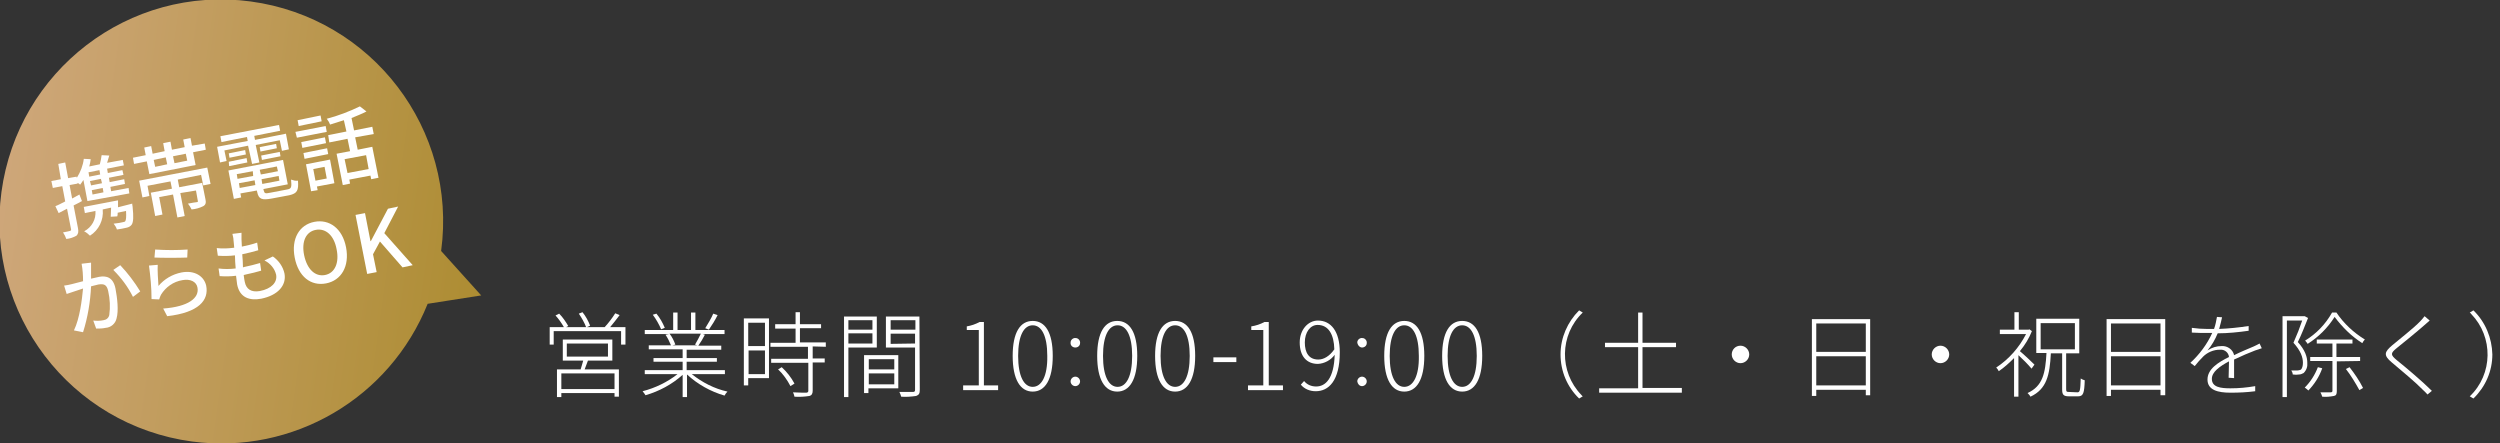 <?xml version="1.0" encoding="utf-8"?>
<!-- Generator: Adobe Illustrator 27.6.1, SVG Export Plug-In . SVG Version: 6.00 Build 0)  -->
<svg version="1.1" id="レイヤー_1" xmlns="http://www.w3.org/2000/svg" xmlns:xlink="http://www.w3.org/1999/xlink" x="0px"
	 y="0px" viewBox="0 0 686.3 121.7" style="enable-background:new 0 0 686.3 121.7;" xml:space="preserve">
<rect x="0" y="0" width="686.3" height="121.7" fill="#333333" stroke="none"/>
<style type="text/css">
	.st0{fill:#FFFFFF;}
	.st1{fill:url(#SVGID_1_);}
</style>
<g id="レイヤー_2_00000147928918017957408470000012577355668571549824_">
	<g id="cv">
		<path class="st0" d="M171.7,89.8v4.8h-1.2v-3.7h-18.5v3.7h-1.1v-4.8h3.9c-0.7-1.2-1.4-2.2-2.3-3.2l1-0.5c1,1,1.8,2.2,2.5,3.4
			l-0.6,0.3h5.5c-0.5-1.3-1.2-2.5-2-3.7l1-0.4c0.9,1.1,1.6,2.4,2.1,3.7l-0.9,0.4h4.9c1.1-1.2,2-2.4,2.9-3.8l1.2,0.5
			c-0.8,1.1-1.7,2.2-2.6,3.3L171.7,89.8z M161.4,99c-0.3,0.8-0.6,1.6-0.9,2.4h9.4v7.5h-1.2v-1h-14.6v1.1h-1.2v-7.6h6.5
			c0.2-0.7,0.5-1.6,0.7-2.4h-5.6v-5.8h13.6V99H161.4z M168.7,102.5h-14.6v4.3h14.6V102.5z M155.6,97.9h11.3v-3.6h-11.3V97.9z"/>
		<path class="st0" d="M189.9,102.7c2.9,2.3,6.2,4,9.8,4.8c-0.3,0.3-0.6,0.7-0.8,1.1c-3.8-1.1-7.4-3.1-10.3-5.8v6.2h-1.2v-6.1
			c-2.9,2.6-6.4,4.5-10.2,5.6c-0.2-0.4-0.5-0.7-0.8-1.1c3.5-0.9,6.8-2.5,9.6-4.7h-9v-1.1h10.4v-2.3h-8v-1h8v-2.4h-9.3v-1.1h6.1
			c-0.4-1-0.9-2-1.5-2.9l1-0.2H177v-1.1h7.8v-4.8h1.2v4.8h3.7v-4.8h1.2v4.8h8v1.1h-6l0.6,0.2c-0.5,1-1.1,2-1.8,3h6.3v1.1h-9.5v2.3
			h8.3v1h-8.3v2.3h10.5v1.1L189.9,102.7z M181.5,90.4c-0.6-1.4-1.4-2.8-2.3-4l1-0.3c1,1.2,1.7,2.5,2.3,3.9L181.5,90.4z M183.8,91.6
			c0.7,0.9,1.2,1.9,1.6,3l-0.8,0.2h6.8l-0.6-0.2c0.6-1,1.1-2,1.6-3L183.8,91.6z M197,86.5c-0.7,1.4-1.5,2.7-2.4,4l-1-0.4
			c0.8-1.3,1.6-2.6,2.2-4L197,86.5z"/>
		<path class="st0" d="M211.1,103.8h-5.7v2h-1.2V87.4h6.9L211.1,103.8z M205.4,88.6V95h4.6v-6.4H205.4z M210,102.7v-6.5h-4.5v6.5
			H210z M223.1,95.1v3.3h3.3v1.1h-3.3v7.7c0,0.8-0.2,1.3-0.9,1.5c-1.3,0.2-2.7,0.3-4.1,0.2c-0.1-0.4-0.2-0.8-0.4-1.2
			c1.8,0.1,3.2,0.1,3.6,0.1s0.6-0.2,0.6-0.5v-7.7h-10.2v-1.1h10.1v-3.3h-10.3v-1.1h6.9v-3.9h-5.6V89h5.6v-3.3h1.2V89h5.8v1.1h-5.8
			V94h7.1v1.2L223.1,95.1z M214.6,100.8c1.4,1.3,2.6,2.8,3.5,4.5L217,106c-0.9-1.7-2-3.3-3.4-4.6L214.6,100.8z"/>
		<path class="st0" d="M232.9,95.3V109h-1.2V86.9h9v8.5H232.9z M232.9,87.9v2.6h6.6v-2.6L232.9,87.9z M239.5,94.3v-2.8h-6.6v2.8
			L239.5,94.3z M246.6,106.6h-8.2v1.3h-1.2V97.5h9.4L246.6,106.6z M238.5,98.6v2.8h7v-2.8L238.5,98.6z M245.5,105.5v-3h-7v3H245.5z
			 M252.5,107c0,1-0.2,1.4-1,1.7c-1.4,0.2-2.7,0.3-4.1,0.2c-0.1-0.4-0.3-0.9-0.5-1.3c1.7,0,3.2,0,3.7,0s0.6-0.2,0.6-0.6V95.4h-8
			v-8.5h9.2L252.5,107z M244.5,87.9v2.6h6.8v-2.6L244.5,87.9z M251.2,94.3v-2.7h-6.7v2.8L251.2,94.3z"/>
		<path class="st0" d="M264.5,105.8h4.2V90.6h-3.3v-1c1.2-0.2,2.4-0.6,3.5-1.2h1.2v17.4h3.9v1.3h-9.6V105.8z"/>
		<path class="st0" d="M278,97.7c0-6.5,2.1-9.6,5.5-9.6s5.5,3.1,5.5,9.6s-2.1,9.8-5.5,9.8S278,104.2,278,97.7z M287.5,97.7
			c0-5.6-1.6-8.4-4-8.4s-4,2.8-4,8.4s1.6,8.5,4,8.5S287.6,103.3,287.5,97.7L287.5,97.7z"/>
		<path class="st0" d="M293.9,94c0-0.7,0.7-1.3,1.4-1.2c0.7,0,1.3,0.7,1.2,1.4c0,0.7-0.6,1.2-1.3,1.2
			C294.4,95.4,293.8,94.8,293.9,94C293.8,94,293.8,94,293.9,94z M293.9,104.7c0-0.7,0.6-1.3,1.3-1.3s1.3,0.6,1.3,1.3c0,0,0,0,0,0
			c0,0.7-0.6,1.3-1.3,1.3S293.9,105.4,293.9,104.7C293.9,104.7,293.9,104.7,293.9,104.7z"/>
		<path class="st0" d="M301.2,97.7c0-6.5,2.1-9.6,5.5-9.6s5.5,3.1,5.5,9.6s-2.1,9.8-5.5,9.8S301.2,104.2,301.2,97.7z M310.8,97.7
			c0-5.6-1.6-8.4-4-8.4s-4,2.8-4,8.4s1.6,8.5,4,8.5S310.8,103.3,310.8,97.7z"/>
		<path class="st0" d="M317.1,97.7c0-6.5,2.1-9.6,5.5-9.6s5.5,3.1,5.5,9.6s-2.1,9.8-5.5,9.8S317.1,104.2,317.1,97.7z M326.6,97.7
			c0-5.6-1.6-8.4-4-8.4s-4,2.8-4,8.4s1.6,8.5,4,8.5S326.6,103.3,326.6,97.7z"/>
		<path class="st0" d="M333.1,98.1h6.3v1.3h-6.3V98.1z"/>
		<path class="st0" d="M342.6,105.8h4.2V90.6h-3.3v-1c1.3-0.2,2.5-0.6,3.6-1.2h1.2v17.4h3.9v1.3h-9.6V105.8z"/>
		<path class="st0" d="M358,104.6c0.8,1,2,1.5,3.3,1.5c2.6,0,4.9-2.2,5.1-8.7c-1.1,1.5-2.8,2.4-4.6,2.5c-3.1,0-5-2.1-5-5.9
			c0-3.5,2.3-6,5-6c3.6,0,6,3,6,8.7c0,7.9-3.1,10.7-6.6,10.7c-1.6,0-3.1-0.6-4.1-1.8L358,104.6z M366.3,95.9
			c-0.1-4.1-1.6-6.7-4.6-6.7c-2,0-3.5,2-3.5,4.8s1.1,4.7,3.7,4.7C363.3,98.7,364.9,97.9,366.3,95.9L366.3,95.9z"/>
		<path class="st0" d="M372.6,94c0-0.7,0.7-1.3,1.4-1.2c0.7,0,1.3,0.7,1.2,1.4c0,0.7-0.6,1.2-1.3,1.2
			C373.3,95.4,372.7,94.8,372.6,94C372.6,94.1,372.6,94,372.6,94z M372.6,104.7c0-0.7,0.6-1.3,1.3-1.3s1.3,0.6,1.3,1.3c0,0,0,0,0,0
			c0,0.7-0.6,1.3-1.3,1.3S372.7,105.4,372.6,104.7C372.6,104.7,372.6,104.7,372.6,104.7z"/>
		<path class="st0" d="M380,97.7c0-6.5,2.1-9.6,5.5-9.6s5.5,3.1,5.5,9.6s-2.1,9.8-5.5,9.8S380,104.2,380,97.7z M389.5,97.7
			c0-5.6-1.6-8.4-4-8.4s-4,2.8-4,8.4s1.6,8.5,4,8.5S389.6,103.3,389.5,97.7L389.5,97.7z"/>
		<path class="st0" d="M395.9,97.7c0-6.5,2.1-9.6,5.5-9.6s5.5,3.1,5.5,9.6s-2.1,9.8-5.5,9.8S395.9,104.2,395.9,97.7z M405.4,97.7
			c0-5.6-1.6-8.4-4-8.4s-4,2.8-4,8.4s1.6,8.5,4,8.5S405.4,103.3,405.4,97.7L405.4,97.7z"/>
		<path class="st0" d="M428.4,97.3c0-4.6,1.9-8.9,5.1-12.1l1,0.6c-6.4,6.1-6.5,16.3-0.4,22.6c0.1,0.1,0.2,0.3,0.4,0.4l-1,0.6
			C430.2,106.2,428.4,101.9,428.4,97.3z"/>
		<path class="st0" d="M461.7,106.6v1.2H439v-1.2h10.7V95.3h-9.1v-1.2h9.1v-8.3h1.2v8.3h9.2v1.2h-9.2v11.2H461.7z"/>
		<path class="st0" d="M477.8,94.9c1.3,0,2.4,1.1,2.4,2.4s-1.1,2.4-2.4,2.4c-1.3,0-2.4-1.1-2.4-2.4C475.4,96,476.4,94.9,477.8,94.9
			C477.8,94.9,477.8,94.9,477.8,94.9z"/>
		<path class="st0" d="M513.4,87.6v20.9h-1.2V107h-13.6v1.7h-1.2V87.6H513.4z M498.6,88.8v7.8h13.6v-7.8H498.6z M512.2,105.8v-8
			h-13.6v8H512.2z"/>
		<path class="st0" d="M532.7,94.9c1.3,0,2.4,1.1,2.4,2.4s-1.1,2.4-2.4,2.4c-1.3,0-2.4-1.1-2.4-2.4c0,0,0,0,0,0
			C530.3,96,531.4,94.9,532.7,94.9C532.7,94.9,532.7,94.9,532.7,94.9z"/>
		<path class="st0" d="M557.7,101.2c-1.1-1.3-2.3-2.5-3.6-3.7v11.4h-1.2V98.3c-1.3,1.3-2.7,2.6-4.2,3.6c-0.2-0.4-0.4-0.7-0.7-1
			c3.5-2.3,6.3-5.5,8.2-9.2h-7.2v-1.2h4v-4.8h1.2v4.8h2.7l0.2-0.1l0.7,0.5c-0.8,2-1.9,3.8-3.3,5.5c1.1,0.9,3.4,3.1,4,3.7
			L557.7,101.2z M570.3,107.7c0.7,0,0.8-0.6,0.9-3.8c0.3,0.2,0.7,0.4,1.1,0.5c-0.1,3.5-0.4,4.4-1.8,4.4h-2.5c-1.5,0-1.9-0.4-1.9-1.9
			V97h-3.1c-0.3,5.9-1.1,9.8-5.6,11.9c-0.2-0.4-0.5-0.7-0.8-1c4.2-1.9,4.9-5.5,5.2-11H559v-9.4h11.8V97h-3.6v9.8
			c0,0.7,0.1,0.8,0.8,0.8L570.3,107.7z M560.2,95.9h9.4v-7.2h-9.4V95.9z"/>
		<path class="st0" d="M594.4,87.6v20.9h-1.3V107h-13.6v1.7h-1.2V87.6H594.4z M579.5,88.8v7.8h13.6v-7.8H579.5z M593.1,105.8v-8
			h-13.6v8H593.1z"/>
		<path class="st0" d="M611.8,103.7c0-1.1,0.1-3,0.1-4.5c-2.6,1.4-4.7,2.9-4.7,4.8c0,2.3,2.4,2.6,5.1,2.6c2.3,0,4.5-0.2,6.8-0.6v1.4
			c-2.3,0.3-4.5,0.4-6.8,0.4c-3.4,0-6.3-0.7-6.3-3.6s2.9-4.7,5.9-6.2l0,0c-0.1-1.2-1.2-2.1-2.4-2c0,0-0.1,0-0.1,0
			c-1.7,0-3.4,0.7-4.6,1.9c-0.8,0.8-1.6,1.7-2.3,2.6l-1.2-0.9c2.5-2.3,4.6-5.1,6-8.2c-0.5,0-1,0-1.5,0c-1.1,0-2.7,0-4.1-0.1V90
			c1.4,0.2,2.8,0.3,4.2,0.3c0.6,0,1.2,0,1.9,0c0.4-1.1,0.6-2.2,0.8-3.3l1.4,0.1c-0.2,0.8-0.4,1.9-0.8,3.2c2.7-0.1,5.4-0.4,8.1-0.8
			v1.3c-2.8,0.4-5.7,0.7-8.5,0.7c-0.7,1.7-1.6,3.3-2.8,4.7c1.2-0.8,2.5-1.2,3.9-1.2c1.6-0.1,3.1,1,3.4,2.5c2-1,3.8-1.7,5.4-2.4
			c0.6-0.3,1.1-0.5,1.6-0.8l0.6,1.3c-0.5,0.2-1.2,0.4-1.8,0.6c-1.6,0.6-3.7,1.5-5.8,2.5c0,1.5,0,3.8,0,5.1L611.8,103.7z"/>
		<path class="st0" d="M633.6,87.3c-0.8,2-1.8,4.6-2.8,6.6c2,2.2,2.6,4.1,2.6,5.7c0.1,1-0.2,2-1,2.8c-0.4,0.2-0.8,0.4-1.2,0.4
			c-0.6,0.1-1.2,0.1-1.8,0c0-0.4-0.2-0.8-0.4-1.1c0.7,0,1.2,0,1.7,0c0.3,0,0.6-0.1,0.9-0.2c0.4-0.3,0.6-1.1,0.6-1.9
			c0-1.5-0.6-3.3-2.6-5.5c0.9-2,1.8-4.3,2.4-6.1h-4.2v21h-1.2V86.8h5.9h0.2L633.6,87.3z M637.5,101.1c-0.8,2.3-2.1,4.3-3.8,6.1
			c-0.3-0.3-0.6-0.5-1-0.8c1.6-1.6,2.8-3.5,3.6-5.6L637.5,101.1z M641.4,85.8c2,3,4.7,5.5,7.8,7.4c-0.3,0.3-0.5,0.6-0.7,1
			c-3-1.9-5.5-4.4-7.6-7.2c-1.9,3-4.4,5.5-7.4,7.4c-0.2-0.3-0.4-0.6-0.7-0.9c3.1-1.9,5.6-4.5,7.4-7.7L641.4,85.8z M641.5,99.2v8.2
			c0,0.8-0.2,1.2-0.8,1.3c-1.1,0.2-2.1,0.3-3.2,0.2c-0.1-0.4-0.3-0.8-0.5-1.2c1.4,0,2.5,0,2.8,0s0.5-0.1,0.5-0.4v-8.2h-6.1V98h6.1
			v-3.7h-4.3v-1.1h9.8v1.1h-4.4V98h6.5v1.1L641.5,99.2z M645,100.8c1.4,1.8,2.7,3.7,3.7,5.7l-1,0.6c-1.1-2-2.3-4-3.7-5.8L645,100.8z
			"/>
		<path class="st0" d="M667,88c-0.4,0.3-1.1,1-1.5,1.3c-1.8,1.6-5.6,4.7-7.6,6.3c-1.7,1.4-1.7,1.8,0.1,3.3c2.5,2,7.1,5.9,9.6,8.4
			l-1.2,1c-0.4-0.5-1-1-1.5-1.5c-1.4-1.5-5.9-5.3-8.3-7.3s-2-2.9,0.1-4.7c1.9-1.6,6-4.8,7.7-6.6c0.4-0.4,0.8-0.9,1.2-1.4L667,88z"/>
		<path class="st0" d="M684.2,97.3c0,4.6-1.9,8.9-5.2,12.1l-1-0.6c6.4-6.1,6.5-16.3,0.4-22.6c-0.1-0.1-0.2-0.3-0.4-0.4l1-0.6
			C682.3,88.4,684.1,92.8,684.2,97.3z"/>
		
			<linearGradient id="SVGID_1_" gradientUnits="userSpaceOnUse" x1="-32.164" y1="76.175" x2="226.226" y2="40.115" gradientTransform="matrix(1 0 0 -1 0 124)">
			<stop  offset="0" style="stop-color:#D6AD8B"/>
			<stop  offset="1" style="stop-color:#967A00"/>
		</linearGradient>
		<path class="st1" d="M132.1,81.1l-11-12.2c4.5-33.3-18.9-64-52.3-68.5S4.9,19.4,0.4,52.7s18.9,64,52.3,68.5
			c27.7,3.7,54.3-11.9,64.7-37.8L132.1,81.1z"/>
		<path class="st0" d="M22.5,55.2c-0.7,0.4-1.5,0.8-2.3,1.2l1.2,6.2c0.2,1,0.1,1.6-0.4,2.1c-0.9,0.5-1.8,0.8-2.8,0.9
			c-0.2-0.6-0.5-1.2-0.9-1.8c0.9-0.2,1.7-0.3,1.9-0.4s0.4-0.1,0.3-0.5l-1.1-5.6l-2.3,1.2l-0.9-1.9c0.8-0.3,1.7-0.8,2.7-1.3l-0.8-4.2
			l-2.6,0.5l-0.4-1.9l2.6-0.5L16,45l1.9-0.4l0.8,4.3l2.3-0.4l0.1,0.3c1-1.6,1.7-3.4,1.9-5.2l1.9,0.1c-0.1,0.7-0.2,1.4-0.4,2l2.9-0.6
			c0.2-0.8,0.4-1.6,0.5-2.5l2.1,0.1c-0.2,0.7-0.4,1.4-0.6,2l4.3-0.8l0.3,1.5l-4.6,0.9l0.2,1.2l4-0.8l0.3,1.3l-4,0.8l0.2,1.2l4-0.8
			l0.2,1.3l-4,0.8l0.2,1.2l4.8-0.9l0.2,1.5L24,55.2l-1.1-5.8c-0.3,0.5-0.6,0.9-0.9,1.3c-0.2-0.2-0.5-0.4-0.7-0.5v0.2l-2.2,0.4
			l0.7,3.7l2-1.1L22.5,55.2z M36.3,55.9c0,0,0,0.5,0.1,0.8c0.3,2.9,0.2,4.2-0.2,4.9c-0.3,0.5-0.9,0.8-1.4,0.9
			c-0.9,0.2-1.8,0.4-2.7,0.5c-0.2-0.6-0.5-1.1-0.9-1.6c1.1-0.1,2.1-0.3,2.5-0.4s0.6-0.1,0.7-0.3c0.2-0.3,0.3-1.1,0.2-2.8l-2.3,0.5
			c0,0.4,0,0.7-0.1,1l-1.8,0.1c0-0.7,0.1-1.6,0.1-2.5l-2.3,0.5c0.3,2.9-1.1,5.7-3.5,7.2c-0.5-0.5-1-0.9-1.6-1.2
			c2.1-1.1,3.3-3.3,3.1-5.6l-2.9,0.6l-0.3-1.7l9.4-1.8c0,0.6,0,1.3,0,1.9L36.3,55.9z M27.3,46.7l-3,0.6l0.2,1.2l3-0.6L27.3,46.7z
			 M27.7,49.1l-3,0.6l0.3,1.2l3-0.6L27.7,49.1z M28.2,51.6l-3,0.6l0.2,1.2l3-0.6L28.2,51.6z"/>
		<path class="st0" d="M56.2,39.4l0.3,1.7l-3.5,0.7l0.7,3.5L41,47.8l-0.7-3.5L36.8,45l-0.3-1.7l3.5-0.7l-0.4-2.1l1.9-0.4l0.4,2.1
			l3.3-0.7l-0.4-2.2l2-0.4l0.4,2.2l3.5-0.7l-0.4-2.1l2-0.4l0.4,2.1L56.2,39.4z M38.2,49.6l18.7-3.6l0.9,4.5l-2,0.4L55.2,48l-6.4,1.3
			l0.4,2.1l6.3-1.2l0.9,4.5c0.2,0.9,0.1,1.5-0.6,1.9c-1,0.5-2.1,0.8-3.2,0.9c-0.3-0.6-0.6-1.1-1-1.6c1.1-0.2,2.1-0.4,2.4-0.4
			s0.4-0.2,0.3-0.4l-0.5-2.8L49.5,53l1.2,6.3l-2,0.4l-1.2-6.3l-3.8,0.7l0.9,4.8l-2,0.4l-1.2-6.4l5.8-1.1l-0.4-2l-6.3,1.2l0.5,2.8
			l-1.9,0.4L38.2,49.6z M42.6,45.8l3.3-0.7l-0.4-1.9l-3.3,0.7L42.6,45.8z M51,42.2l-3.5,0.7l0.4,1.9l3.5-0.7L51,42.2z"/>
		<path class="st0" d="M68.1,40l-6.5,1.3l0.6,2.9l-1.8,0.4l-0.8-4.3l8.4-1.6l-0.2-1.1l-7,1.4l-0.3-1.6l16.1-3.1l0.3,1.6l-7.1,1.4
			l0.2,1.1l8.5-1.7l0.8,4.3l-1.9,0.4l-0.6-2.9l-6.6,1.3l1,4.8l-2,0.4L68.1,40z M78.9,52c1.1-0.2,1.2-0.6,1-2.7
			c0.6,0.2,1.2,0.4,1.9,0.3c0.2,2.7-0.2,3.5-2.4,4l-4.8,0.9c-2.7,0.5-3.6,0.2-4-1.8l-0.1-0.4L66,53.1l0.2,1.1l-2,0.4l-1.5-7.8
			l15-2.9l1.3,6.7l-6.7,1.3l0.1,0.4c0.2,0.8,0.4,0.9,1.8,0.6L78.9,52z M62.8,44.4l4.9-1l0.2,1.2l-5,1L62.8,44.4z M67.3,41.2l0.2,1.2
			l-4.5,0.9l-0.2-1.2L67.3,41.2z M65,47.8l0.2,1.3l4.3-0.8L69.4,47L65,47.8z M70.1,50.8l-0.2-1.3l-4.3,0.8l0.2,1.3L70.1,50.8z
			 M75.8,39.5l0.2,1.2l-4.5,0.9l-0.2-1.2L75.8,39.5z M76,45.7l-4.7,0.9l0.3,1.3l4.7-0.9L76,45.7z M71.7,42.7l5.1-1l0.2,1.2l-5.1,1
			L71.7,42.7z M76.7,49.6l-0.2-1.3l-4.7,0.9l0.2,1.3L76.7,49.6z"/>
		<path class="st0" d="M81.1,36.2l8.3-1.6l0.3,1.6l-8.2,1.6L81.1,36.2z M88.3,33.3L82,34.6L81.7,33l6.3-1.3L88.3,33.3z M89.5,39.3
			L83,40.6L82.7,39l6.5-1.3L89.5,39.3z M83.3,42l6.5-1.3l0.3,1.6l-6.5,1.3L83.3,42z M91.8,50.3l-4.8,0.9l0.2,1l-1.8,0.3l-1.4-7.4
			l6.6-1.3L91.8,50.3z M86,46.4l0.6,3.2l3.1-0.6l-0.6-3.2L86,46.4z M97.5,37.7l0.7,3.4l4-0.8l1.7,8.5l-2,0.4l-0.2-1l-5.8,1.1
			l0.2,1.1l-2,0.4l-1.7-8.6l3.7-0.7l-0.7-3.4l-5,1l-0.3-2l5-1L94.4,33c-1.3,0.4-2.6,0.8-3.8,1.2c-0.2-0.6-0.5-1.1-0.9-1.6
			c3.1-0.8,6.2-2,9.1-3.4l1.8,1.4c-1.3,0.7-2.7,1.2-4.1,1.8l0.7,3.4l5-1l0.4,2L97.5,37.7z M100.5,42.6l-5.9,1.1l0.8,3.8l5.8-1.1
			L100.5,42.6z"/>
		<path class="st0" d="M25,72.1c0,0.5,0,1.1,0,1.6c0,0.7,0,1.8,0,2.8c0.9-0.2,1.7-0.4,2.2-0.5c2.1-0.4,3.9,0.2,4.5,3.2
			c0.5,2.6,0.9,6.1,0.3,8.2c-0.3,1.4-1.5,2.5-3,2.6c-0.9,0.2-1.8,0.2-2.6,0.2l-0.8-2.2c0.9,0.1,1.9,0.1,2.8-0.1
			c0.8-0.1,1.4-0.6,1.6-1.4c0.3-2.2,0.2-4.4-0.3-6.6c-0.4-1.9-1.3-2-2.7-1.8c-0.4,0.1-1.2,0.3-2,0.5c-0.2,4.3-0.9,8.5-2.2,12.6
			l-2.5-0.5c1.6-3.3,2.2-8.4,2.5-11.5L20.4,80c-0.6,0.2-1.5,0.5-2.1,0.7l-0.7-2.3c0.7-0.1,1.4-0.2,2.1-0.4c0.7-0.2,1.9-0.5,3.1-0.8
			c0-1.6-0.1-3.2-0.4-4.8L25,72.1z M33,72.8c2.1,2.2,3.9,4.6,5.5,7.2l-2,1.5c-1.4-2.8-3.2-5.2-5.4-7.4L33,72.8z"/>
		<path class="st0" d="M43.5,78.5c1.6-1.9,3.8-3.2,6.3-3.7c3.6-0.7,6.2,1,6.8,3.6c0.8,4-2,7.4-10.7,8.4l-1.1-2.1
			c6.9-0.5,10-2.9,9.4-5.8c-0.3-1.6-2-2.4-4.1-2c-2.5,0.4-4.6,1.9-5.9,4c-0.2,0.4-0.4,0.9-0.5,1.3l-2.1-0.1c0-3.1-0.3-6.2-0.7-9.2
			l2.4-0.2C43.2,74.1,43.4,77.1,43.5,78.5z M42.6,68.5c3,0.2,6,0.2,8.9,0l-0.1,2.2c-2.2,0.1-7.2,0.1-9,0L42.6,68.5z"/>
		<path class="st0" d="M74.9,70.4c1.6,1.1,2.8,2.8,3.2,4.7c0.6,3.3-1.9,6-6.4,6.9c-3.2,0.6-5.9-0.3-6.6-3.9
			c-0.1-0.6-0.2-1.4-0.3-2.4c-1.5,0.2-3,0.2-4.5,0.1L60,73.7c1.5,0.2,3.1,0.2,4.7,0c-0.1-1.2-0.2-2.4-0.2-3.6
			c-1.6,0.2-3.1,0.2-4.7,0.1l-0.3-2.1c1.6,0.2,3.2,0.1,4.8-0.1c-0.1-0.8-0.1-1.5-0.2-2.1c0-0.6-0.2-1.2-0.3-1.7l2.5-0.3
			c0,0.7,0,1.2,0,1.8l0.1,2c1.4-0.3,2.8-0.6,4.2-1.1l0.3,2.1c-1.4,0.4-2.9,0.8-4.4,1.1l0,0c0.1,1.2,0.2,2.4,0.2,3.6l0.3-0.1
			c1.5-0.3,3-0.7,4.4-1.1l0.3,2.1c-1.3,0.4-2.6,0.7-4,1l-0.8,0.2c0.1,0.8,0.2,1.5,0.3,1.9c0.4,2,1.8,2.9,4.1,2.5
			c3.2-0.6,4.9-2.4,4.5-4.5c-0.4-1.7-1.6-3.1-3.2-3.9L74.9,70.4z"/>
		<path class="st0" d="M80.9,70.7c-1-5.2,1.3-9,5.4-9.8s7.7,1.8,8.7,7s-1.3,9.1-5.5,9.9S81.9,75.9,80.9,70.7z M92.4,68.4
			c-0.7-3.8-3-5.8-5.7-5.3s-4,3.2-3.2,7s3,5.9,5.7,5.4S93.2,72.2,92.4,68.4z"/>
		<path class="st0" d="M97.6,59l2.6-0.5l1.5,7.7h0.1l4.7-8.9l2.8-0.6l-3.8,7.3l7.8,8.8l-2.8,0.6l-6.2-7.1l-1.9,3.5l1,4.9l-2.6,0.5
			L97.6,59z"/>
	</g>
</g>
</svg>
